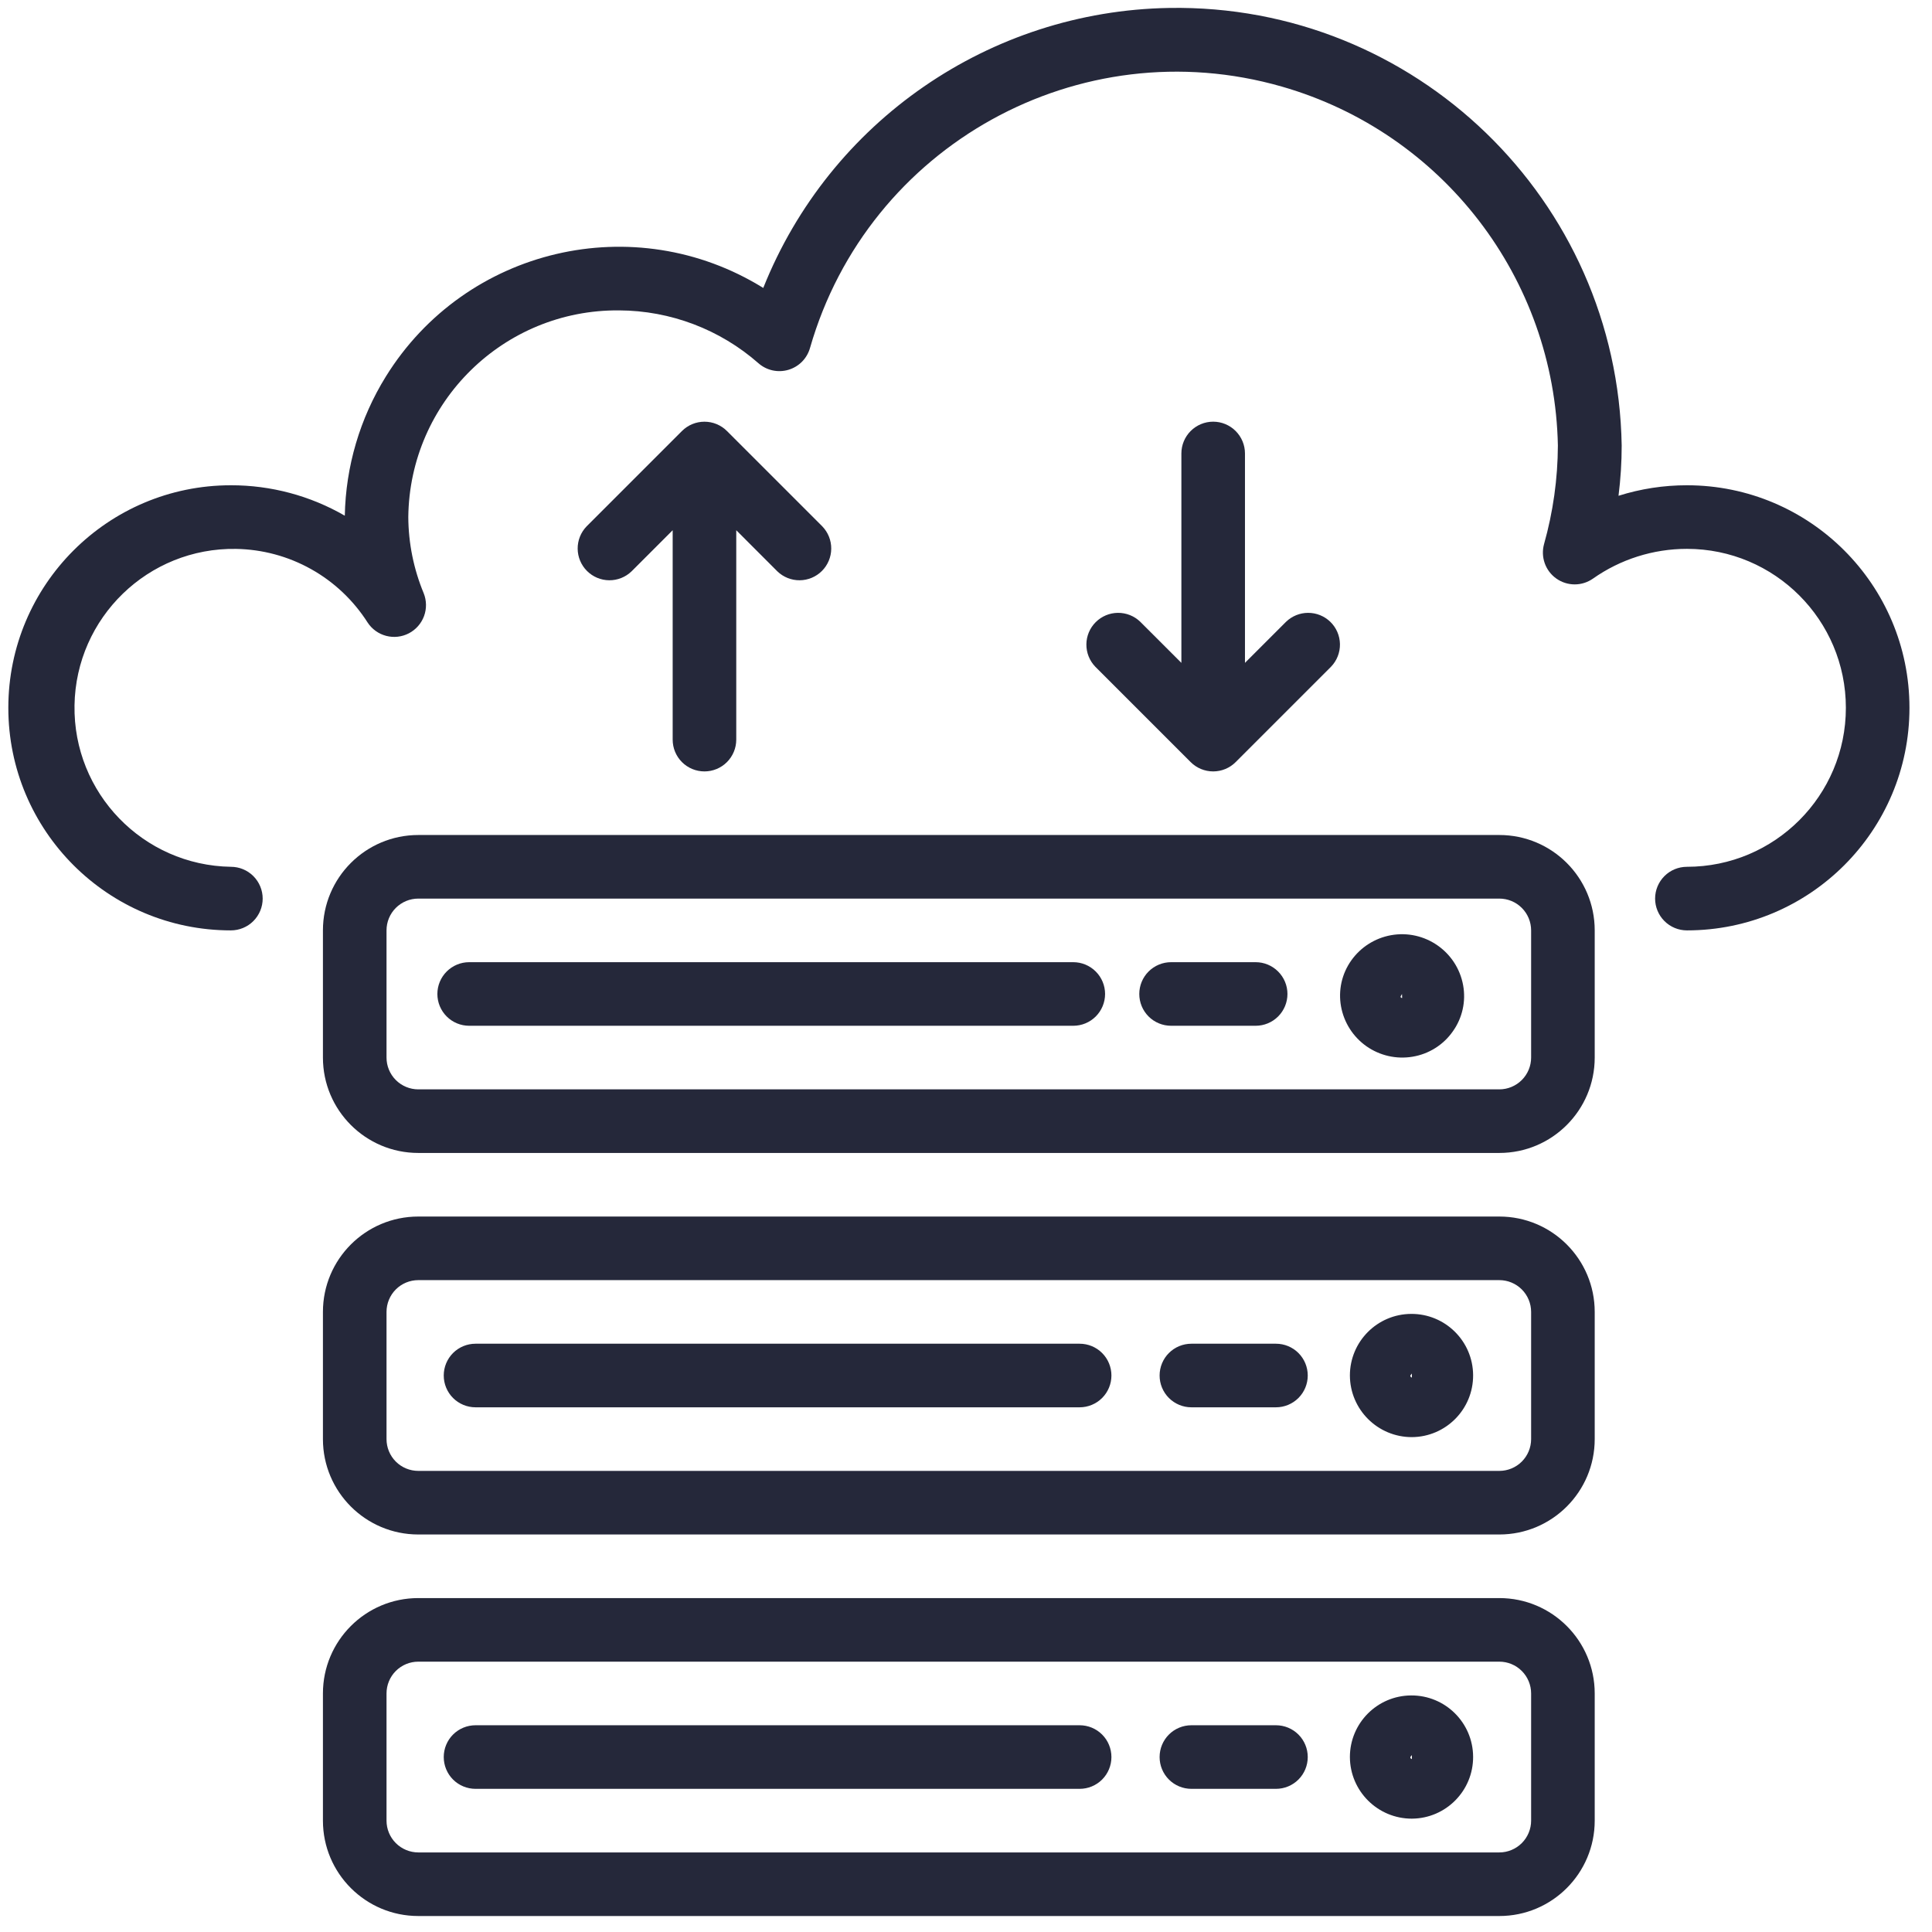 <svg xmlns="http://www.w3.org/2000/svg" width="81" height="81" viewBox="0 0 81 81" fill="none"><g clip-path="url(#clip0_69_351)"><path d="M70.725 20.345C69.752 20.344 68.785 20.493 67.857 20.786C67.945 20.087 67.99 19.383 67.99 18.679C67.817 8.373 59.323 0.16 49.018 0.333C41.498 0.459 34.788 5.087 32 12.072C26.606 8.728 19.523 10.389 16.179 15.783C15.09 17.538 14.495 19.555 14.456 21.621C13.004 20.782 11.356 20.342 9.68 20.345C4.526 20.345 0.349 24.523 0.349 29.676C0.349 34.829 4.526 39.007 9.68 39.007C10.033 39.007 10.372 38.867 10.622 38.617C10.872 38.367 11.013 38.028 11.013 37.674C11.013 37.321 10.872 36.981 10.622 36.731C10.372 36.481 10.033 36.341 9.68 36.341C5.999 36.281 3.064 33.249 3.124 29.569C3.184 25.888 6.216 22.953 9.896 23.013C10.999 23.031 12.081 23.322 13.043 23.861C14.006 24.399 14.819 25.169 15.412 26.099C15.593 26.376 15.871 26.576 16.191 26.659C16.511 26.743 16.851 26.704 17.144 26.551C17.438 26.397 17.663 26.14 17.778 25.83C17.892 25.519 17.887 25.177 17.763 24.87C17.343 23.858 17.124 22.774 17.118 21.678C17.171 16.847 21.125 12.971 25.956 13.013C28.108 13.022 30.185 13.81 31.801 15.231C31.971 15.38 32.175 15.482 32.396 15.53C32.616 15.577 32.845 15.568 33.06 15.503C33.276 15.438 33.472 15.32 33.63 15.159C33.787 14.998 33.901 14.799 33.962 14.582C36.401 6.095 45.258 1.192 53.745 3.631C60.484 5.568 65.175 11.668 65.315 18.679C65.309 20.076 65.114 21.466 64.735 22.811C64.662 23.075 64.672 23.356 64.764 23.615C64.856 23.874 65.026 24.098 65.25 24.256C65.474 24.415 65.742 24.5 66.016 24.501C66.291 24.502 66.559 24.417 66.784 24.26C67.937 23.447 69.314 23.011 70.725 23.011C74.405 23.011 77.389 25.995 77.389 29.676C77.389 33.357 74.405 36.341 70.725 36.341C70.371 36.341 70.032 36.481 69.782 36.731C69.532 36.981 69.391 37.32 69.391 37.674C69.391 38.027 69.532 38.366 69.782 38.616C70.032 38.866 70.371 39.007 70.725 39.007C75.878 39.007 80.055 34.829 80.055 29.676C80.055 24.523 75.878 20.345 70.725 20.345ZM62.86 51.004H17.538C15.329 51.004 13.539 52.794 13.539 55.003V60.335C13.539 62.544 15.329 64.334 17.538 64.334H62.86C65.068 64.334 66.859 62.544 66.859 60.335V55.003C66.859 52.794 65.068 51.004 62.86 51.004ZM64.193 60.335C64.193 60.689 64.052 61.028 63.802 61.278C63.552 61.528 63.213 61.668 62.86 61.668H17.538C17.184 61.668 16.845 61.528 16.595 61.278C16.345 61.028 16.205 60.689 16.205 60.335V55.003C16.205 54.65 16.345 54.31 16.595 54.06C16.845 53.81 17.184 53.67 17.538 53.67H62.86C63.213 53.67 63.552 53.81 63.802 54.06C64.052 54.31 64.193 54.65 64.193 55.003V60.335Z" fill="#25283A"></path><path d="M59.162 55.086C57.741 55.094 56.595 56.248 56.595 57.669C56.601 59.099 57.764 60.254 59.194 60.252C60.621 60.243 61.77 59.08 61.761 57.653C61.752 56.226 60.589 55.077 59.162 55.086ZM59.194 57.753C59.154 57.753 59.127 57.709 59.127 57.669L59.194 57.586V57.753ZM45.264 56.336H19.937C19.584 56.336 19.244 56.476 18.994 56.726C18.744 56.976 18.604 57.315 18.604 57.669C18.604 58.022 18.744 58.361 18.994 58.611C19.244 58.861 19.584 59.002 19.937 59.002H45.264C45.618 59.002 45.957 58.861 46.207 58.611C46.457 58.361 46.597 58.022 46.597 57.669C46.597 57.315 46.457 56.976 46.207 56.726C45.957 56.476 45.618 56.336 45.264 56.336ZM53.495 56.336H49.95C49.596 56.336 49.257 56.476 49.007 56.726C48.757 56.976 48.617 57.315 48.617 57.669C48.617 58.022 48.757 58.361 49.007 58.611C49.257 58.861 49.596 59.002 49.95 59.002H53.495C53.849 59.002 54.188 58.861 54.438 58.611C54.688 58.361 54.828 58.022 54.828 57.669C54.828 57.315 54.688 56.976 54.438 56.726C54.188 56.476 53.849 56.336 53.495 56.336ZM62.86 67H17.538C15.329 67 13.539 68.79 13.539 70.999V76.331C13.539 78.54 15.329 80.33 17.538 80.33H62.86C65.068 80.33 66.859 78.54 66.859 76.331V70.999C66.859 68.79 65.068 67 62.86 67ZM64.193 76.331C64.193 76.684 64.052 77.023 63.802 77.273C63.552 77.523 63.213 77.664 62.86 77.664H17.538C17.184 77.664 16.845 77.523 16.595 77.273C16.345 77.023 16.205 76.684 16.205 76.331V70.999C16.205 70.645 16.345 70.306 16.595 70.056C16.845 69.806 17.184 69.666 17.538 69.666H62.86C63.213 69.666 63.552 69.806 63.802 70.056C64.052 70.306 64.193 70.645 64.193 70.999V76.331Z" fill="#25283A"></path><path d="M59.162 71.082C57.741 71.09 56.595 72.244 56.595 73.665C56.601 75.095 57.764 76.25 59.194 76.248C60.621 76.239 61.77 75.076 61.761 73.649C61.752 72.222 60.589 71.073 59.162 71.082ZM59.194 73.749C59.154 73.749 59.127 73.705 59.127 73.665L59.194 73.582V73.749ZM45.264 72.332H19.937C19.584 72.332 19.244 72.472 18.994 72.722C18.744 72.972 18.604 73.311 18.604 73.665C18.604 74.018 18.744 74.358 18.994 74.608C19.244 74.858 19.584 74.998 19.937 74.998H45.264C45.618 74.998 45.957 74.858 46.207 74.608C46.457 74.358 46.597 74.018 46.597 73.665C46.597 73.311 46.457 72.972 46.207 72.722C45.957 72.472 45.618 72.332 45.264 72.332ZM53.495 72.332H49.95C49.596 72.332 49.257 72.472 49.007 72.722C48.757 72.972 48.617 73.311 48.617 73.665C48.617 74.018 48.757 74.358 49.007 74.608C49.257 74.858 49.596 74.998 49.95 74.998H53.495C53.849 74.998 54.188 74.858 54.438 74.608C54.688 74.358 54.828 74.018 54.828 73.665C54.828 73.311 54.688 72.972 54.438 72.722C54.188 72.472 53.849 72.332 53.495 72.332ZM62.86 35.008H17.538C15.329 35.008 13.539 36.798 13.539 39.007V44.339C13.539 46.547 15.329 48.338 17.538 48.338H62.86C65.068 48.338 66.859 46.547 66.859 44.339V39.007C66.859 36.798 65.068 35.008 62.86 35.008ZM64.193 44.339C64.193 44.692 64.052 45.031 63.802 45.281C63.552 45.531 63.213 45.672 62.86 45.672H17.538C17.184 45.672 16.845 45.531 16.595 45.281C16.345 45.031 16.205 44.692 16.205 44.339V39.007C16.205 38.653 16.345 38.314 16.595 38.064C16.845 37.814 17.184 37.674 17.538 37.674H62.86C63.213 37.674 63.552 37.814 63.802 38.064C64.052 38.314 64.193 38.653 64.193 39.007V44.339Z" fill="#25283A"></path><path d="M61.343 41.309C61.086 39.893 59.73 38.953 58.313 39.21C57.643 39.332 57.046 39.712 56.652 40.268C56.456 40.545 56.317 40.857 56.243 41.188C56.17 41.519 56.163 41.861 56.223 42.194C56.345 42.87 56.728 43.47 57.289 43.865C57.851 44.259 58.545 44.417 59.222 44.303C59.561 44.247 59.885 44.124 60.175 43.941C60.466 43.758 60.717 43.519 60.913 43.237C61.11 42.961 61.249 42.648 61.323 42.316C61.397 41.986 61.403 41.643 61.343 41.309ZM58.719 41.779L58.779 41.673L58.786 41.84C58.726 41.84 58.722 41.807 58.719 41.779ZM44.998 40.34H19.67C19.317 40.34 18.978 40.481 18.728 40.731C18.478 40.981 18.337 41.32 18.337 41.673C18.337 42.027 18.478 42.366 18.728 42.616C18.978 42.866 19.317 43.006 19.67 43.006H44.998C45.351 43.006 45.69 42.866 45.94 42.616C46.19 42.366 46.331 42.027 46.331 41.673C46.331 41.32 46.19 40.981 45.94 40.731C45.69 40.481 45.351 40.34 44.998 40.34ZM52.644 40.34H49.098C48.744 40.34 48.405 40.481 48.155 40.731C47.905 40.981 47.765 41.32 47.765 41.673C47.765 42.027 47.905 42.366 48.155 42.616C48.405 42.866 48.744 43.006 49.098 43.006H52.644C52.997 43.006 53.336 42.866 53.586 42.616C53.836 42.366 53.977 42.027 53.977 41.673C53.977 41.32 53.836 40.981 53.586 40.731C53.336 40.481 52.997 40.34 52.644 40.34ZM34.476 22.069L30.477 18.07C30.227 17.82 29.888 17.68 29.535 17.68C29.181 17.68 28.842 17.82 28.592 18.07L24.593 22.069C24.35 22.32 24.216 22.657 24.219 23.006C24.222 23.356 24.362 23.69 24.609 23.937C24.857 24.185 25.191 24.325 25.54 24.328C25.89 24.331 26.227 24.197 26.478 23.954L28.202 22.23V31.009C28.202 31.363 28.342 31.702 28.592 31.952C28.842 32.202 29.181 32.342 29.535 32.342C29.888 32.342 30.227 32.202 30.477 31.952C30.727 31.702 30.868 31.363 30.868 31.009V22.23L32.591 23.954C32.843 24.197 33.179 24.331 33.529 24.328C33.878 24.325 34.213 24.185 34.46 23.937C34.707 23.69 34.847 23.356 34.85 23.006C34.853 22.657 34.719 22.32 34.476 22.069ZM55.772 26.068C55.523 25.828 55.191 25.694 54.845 25.694C54.5 25.694 54.168 25.828 53.919 26.068L52.196 27.791V19.012C52.196 18.659 52.055 18.32 51.805 18.07C51.555 17.82 51.216 17.679 50.863 17.679C50.509 17.679 50.17 17.82 49.92 18.07C49.67 18.32 49.53 18.659 49.53 19.012V27.791L47.806 26.068C47.555 25.825 47.218 25.691 46.868 25.694C46.519 25.697 46.185 25.837 45.938 26.084C45.69 26.331 45.55 26.666 45.547 27.015C45.544 27.364 45.678 27.701 45.921 27.953L49.92 31.952C50.17 32.202 50.509 32.342 50.863 32.342C51.216 32.342 51.555 32.202 51.805 31.952L55.804 27.953C56.05 27.698 56.184 27.357 56.178 27.003C56.172 26.65 56.026 26.313 55.772 26.068Z" fill="#25283A"></path></g><defs><clipPath id="clip0_69_351"><rect width="80" height="80" fill="white" transform="translate(0.202 0.33)"></rect></clipPath></defs></svg>